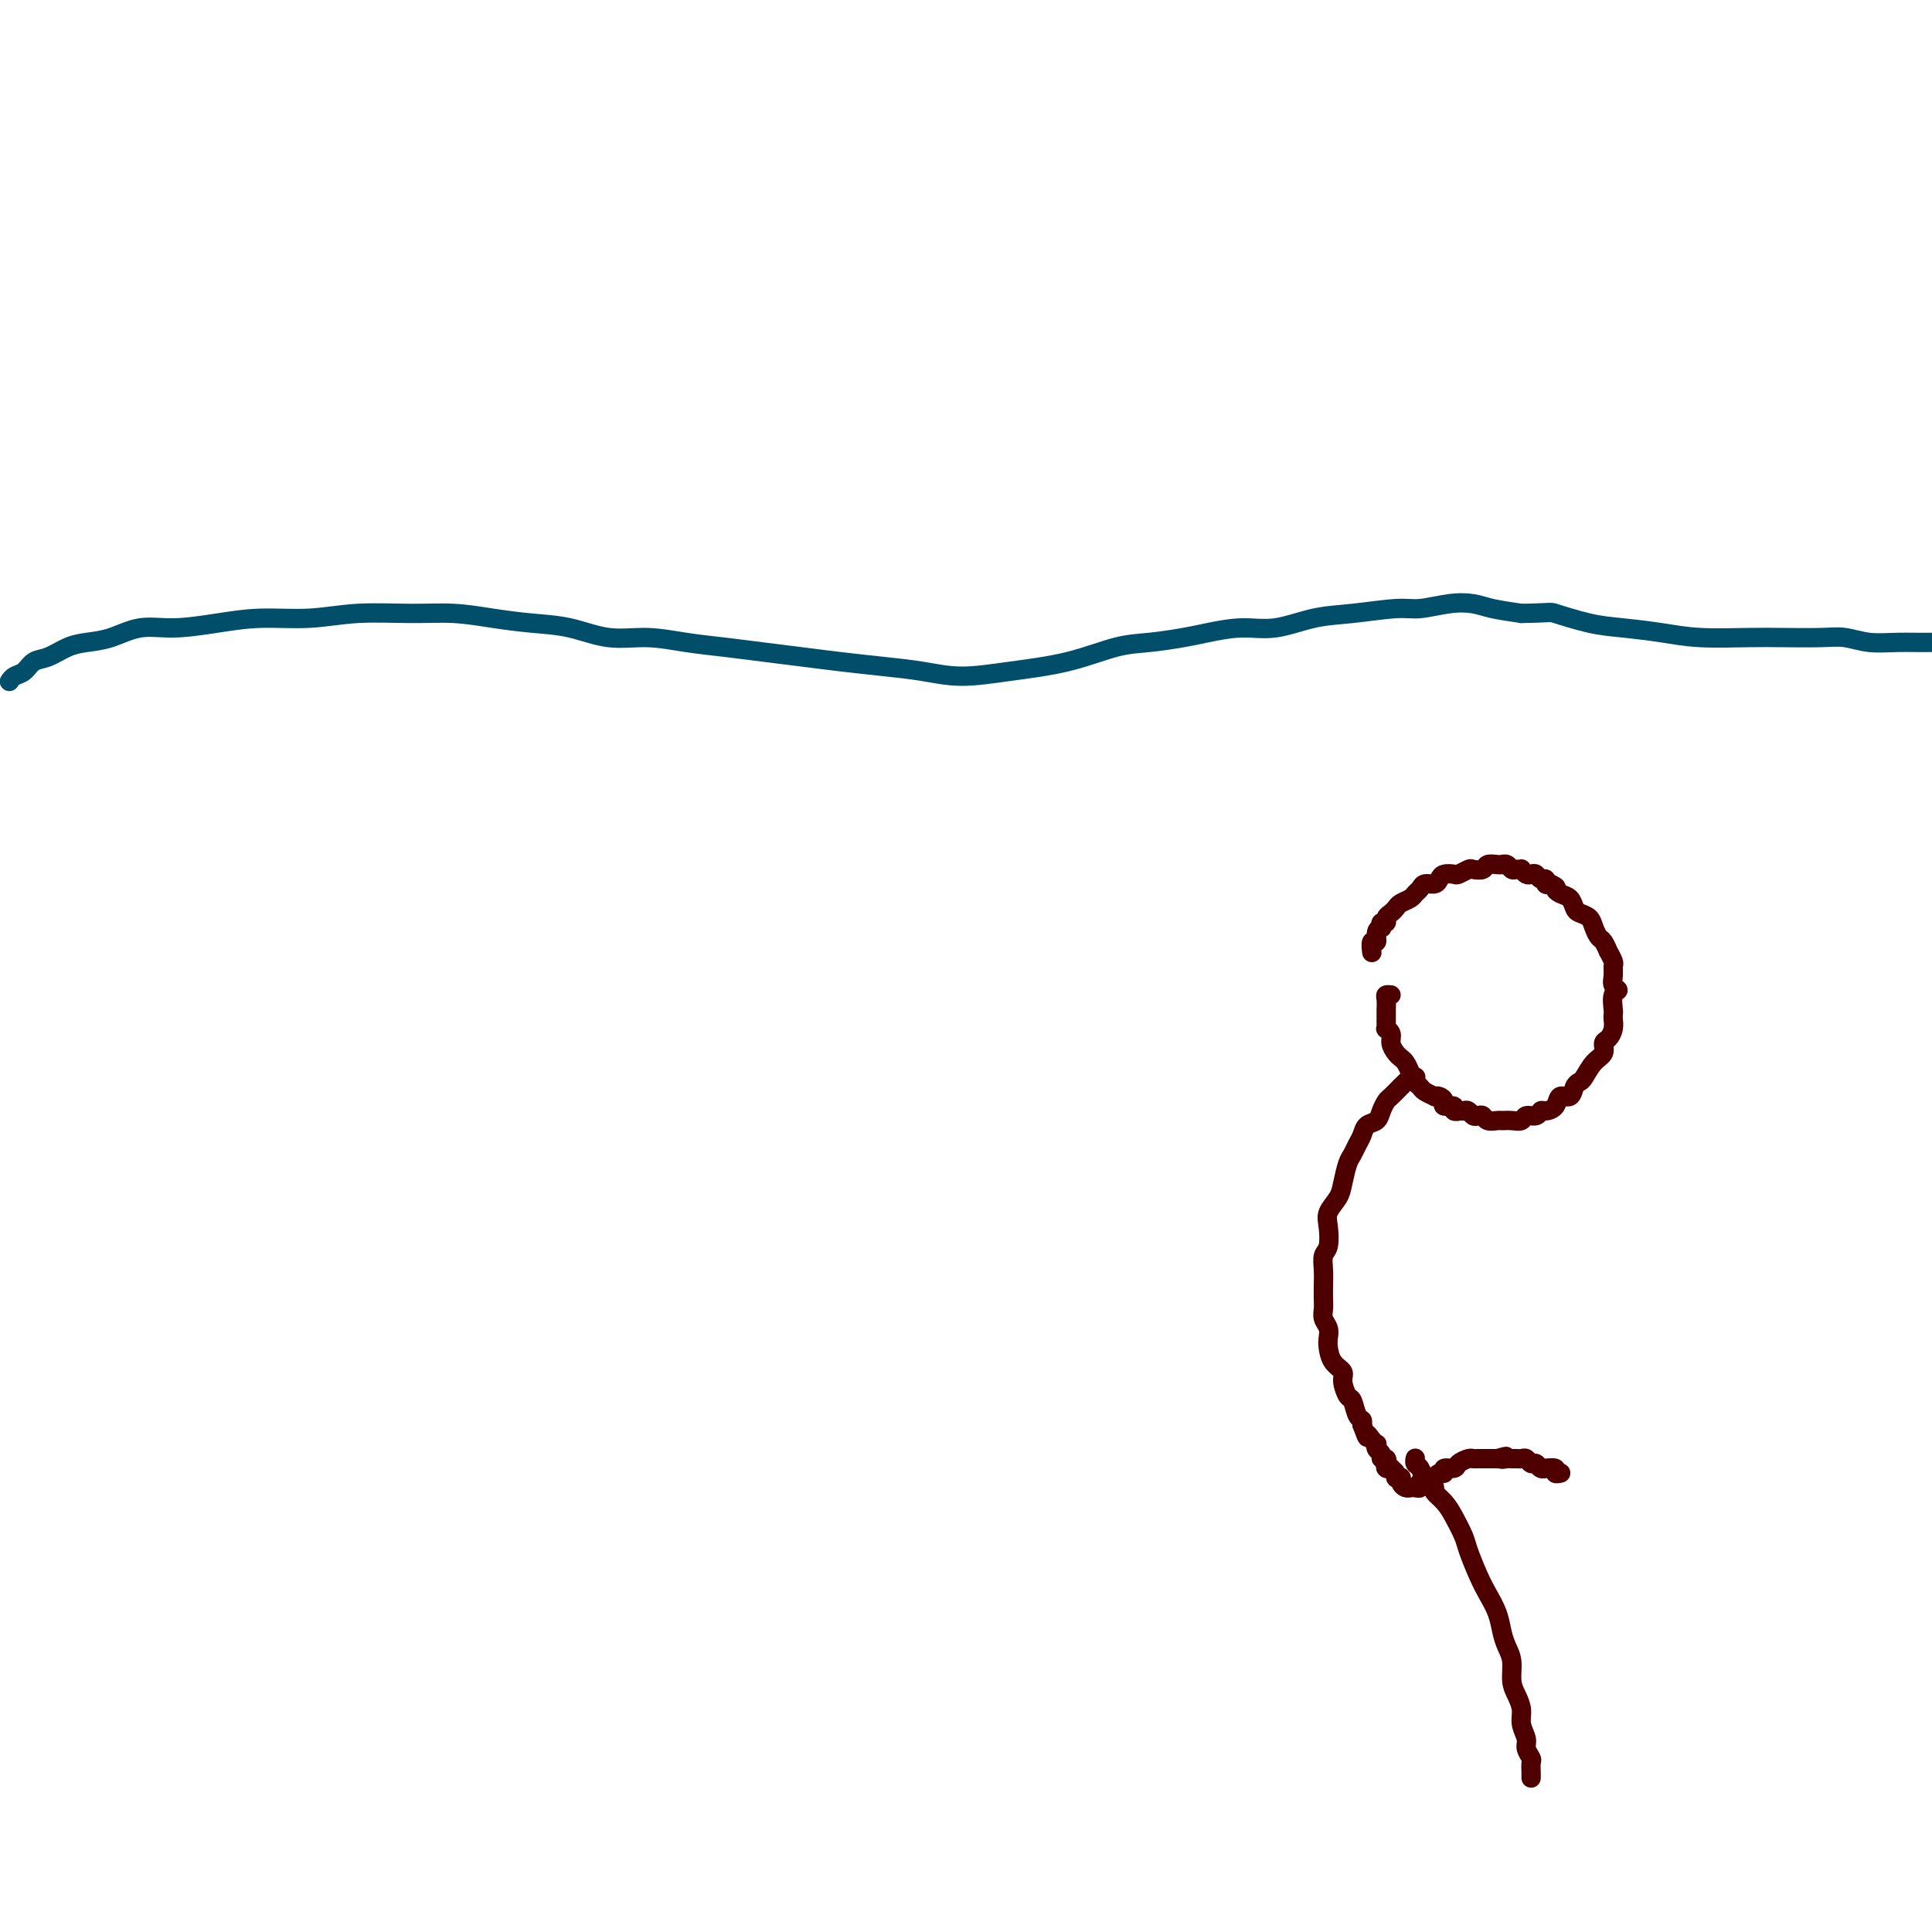 <svg viewBox='0 0 400 400' version='1.1' xmlns='http://www.w3.org/2000/svg' xmlns:xlink='http://www.w3.org/1999/xlink'><g fill='none' stroke='#004E6A' stroke-width='4' stroke-linecap='round' stroke-linejoin='round'><path d='M2,141c0.017,-0.026 0.034,-0.053 0,0c-0.034,0.053 -0.120,0.184 0,0c0.120,-0.184 0.447,-0.683 1,-1c0.553,-0.317 1.333,-0.452 2,-1c0.667,-0.548 1.223,-1.507 2,-2c0.777,-0.493 1.777,-0.518 3,-1c1.223,-0.482 2.669,-1.421 4,-2c1.331,-0.579 2.548,-0.799 4,-1c1.452,-0.201 3.139,-0.384 5,-1c1.861,-0.616 3.894,-1.667 6,-2c2.106,-0.333 4.284,0.050 7,0c2.716,-0.050 5.970,-0.535 9,-1c3.030,-0.465 5.837,-0.910 9,-1c3.163,-0.090 6.682,0.175 10,0c3.318,-0.175 6.436,-0.790 10,-1c3.564,-0.210 7.574,-0.016 11,0c3.426,0.016 6.269,-0.146 9,0c2.731,0.146 5.351,0.599 8,1c2.649,0.401 5.329,0.752 8,1c2.671,0.248 5.335,0.395 8,1c2.665,0.605 5.333,1.668 8,2c2.667,0.332 5.334,-0.066 8,0c2.666,0.066 5.332,0.595 8,1c2.668,0.405 5.337,0.686 8,1c2.663,0.314 5.318,0.661 8,1c2.682,0.339 5.389,0.670 8,1c2.611,0.330 5.126,0.660 8,1c2.874,0.340 6.105,0.689 9,1c2.895,0.311 5.452,0.584 8,1c2.548,0.416 5.088,0.974 8,1c2.912,0.026 6.197,-0.479 10,-1c3.803,-0.521 8.125,-1.056 12,-2c3.875,-0.944 7.304,-2.296 10,-3c2.696,-0.704 4.658,-0.761 7,-1c2.342,-0.239 5.065,-0.659 7,-1c1.935,-0.341 3.083,-0.602 5,-1c1.917,-0.398 4.603,-0.934 7,-1c2.397,-0.066 4.505,0.337 7,0c2.495,-0.337 5.377,-1.414 8,-2c2.623,-0.586 4.988,-0.680 8,-1c3.012,-0.320 6.670,-0.868 9,-1c2.330,-0.132 3.332,0.150 5,0c1.668,-0.150 4.004,-0.731 6,-1c1.996,-0.269 3.653,-0.226 5,0c1.347,0.226 2.385,0.636 4,1c1.615,0.364 3.808,0.682 6,1'/><path d='M315,127c6.661,-0.108 5.813,-0.379 7,0c1.187,0.379 4.410,1.408 7,2c2.590,0.592 4.548,0.747 7,1c2.452,0.253 5.397,0.604 8,1c2.603,0.396 4.863,0.837 8,1c3.137,0.163 7.152,0.047 10,0c2.848,-0.047 4.528,-0.027 7,0c2.472,0.027 5.737,0.060 8,0c2.263,-0.060 3.524,-0.213 5,0c1.476,0.213 3.166,0.793 5,1c1.834,0.207 3.813,0.041 6,0c2.187,-0.041 4.581,0.043 7,0c2.419,-0.043 4.863,-0.214 7,0c2.137,0.214 3.967,0.814 6,1c2.033,0.186 4.268,-0.041 6,0c1.732,0.041 2.959,0.351 5,1c2.041,0.649 4.896,1.636 7,2c2.104,0.364 3.458,0.104 4,0c0.542,-0.104 0.271,-0.052 0,0'/></g>
<g fill='none' stroke='#4E0000' stroke-width='4' stroke-linecap='round' stroke-linejoin='round'><path d='M284,197c-0.000,-0.000 -0.000,-0.001 0,0c0.000,0.001 0.000,0.002 0,0c-0.000,-0.002 -0.001,-0.009 0,0c0.001,0.009 0.004,0.032 0,0c-0.004,-0.032 -0.016,-0.120 0,0c0.016,0.120 0.061,0.449 0,0c-0.061,-0.449 -0.226,-1.674 0,-2c0.226,-0.326 0.844,0.248 1,0c0.156,-0.248 -0.150,-1.320 0,-2c0.150,-0.680 0.757,-0.970 1,-1c0.243,-0.030 0.120,0.199 0,0c-0.120,-0.199 -0.239,-0.827 0,-1c0.239,-0.173 0.837,0.108 1,0c0.163,-0.108 -0.107,-0.606 0,-1c0.107,-0.394 0.592,-0.683 1,-1c0.408,-0.317 0.740,-0.662 1,-1c0.260,-0.338 0.450,-0.669 1,-1c0.550,-0.331 1.460,-0.662 2,-1c0.540,-0.338 0.708,-0.682 1,-1c0.292,-0.318 0.707,-0.611 1,-1c0.293,-0.389 0.464,-0.875 1,-1c0.536,-0.125 1.438,0.111 2,0c0.562,-0.111 0.785,-0.569 1,-1c0.215,-0.431 0.424,-0.834 1,-1c0.576,-0.166 1.520,-0.096 2,0c0.480,0.096 0.495,0.218 1,0c0.505,-0.218 1.501,-0.776 2,-1c0.499,-0.224 0.502,-0.113 1,0c0.498,0.113 1.492,0.227 2,0c0.508,-0.227 0.531,-0.794 1,-1c0.469,-0.206 1.382,-0.051 2,0c0.618,0.051 0.939,-0.000 1,0c0.061,0.000 -0.137,0.053 0,0c0.137,-0.053 0.610,-0.211 1,0c0.390,0.211 0.696,0.792 1,1c0.304,0.208 0.606,0.042 1,0c0.394,-0.042 0.879,0.040 1,0c0.121,-0.040 -0.123,-0.203 0,0c0.123,0.203 0.611,0.771 1,1c0.389,0.229 0.678,0.118 1,0c0.322,-0.118 0.677,-0.241 1,0c0.323,0.241 0.612,0.848 1,1c0.388,0.152 0.874,-0.151 1,0c0.126,0.151 -0.107,0.758 0,1c0.107,0.242 0.553,0.121 1,0'/><path d='M321,183c1.742,0.793 1.096,0.776 1,1c-0.096,0.224 0.359,0.689 1,1c0.641,0.311 1.467,0.467 2,1c0.533,0.533 0.773,1.442 1,2c0.227,0.558 0.442,0.764 1,1c0.558,0.236 1.460,0.502 2,1c0.540,0.498 0.718,1.228 1,2c0.282,0.772 0.668,1.587 1,2c0.332,0.413 0.611,0.424 1,1c0.389,0.576 0.889,1.715 1,2c0.111,0.285 -0.168,-0.285 0,0c0.168,0.285 0.782,1.425 1,2c0.218,0.575 0.041,0.586 0,1c-0.041,0.414 0.056,1.232 0,2c-0.056,0.768 -0.264,1.487 0,2c0.264,0.513 0.999,0.819 1,1c0.001,0.181 -0.731,0.236 -1,1c-0.269,0.764 -0.075,2.236 0,3c0.075,0.764 0.030,0.820 0,1c-0.030,0.180 -0.045,0.485 0,1c0.045,0.515 0.150,1.239 0,2c-0.150,0.761 -0.555,1.559 -1,2c-0.445,0.441 -0.931,0.524 -1,1c-0.069,0.476 0.280,1.345 0,2c-0.280,0.655 -1.187,1.098 -2,2c-0.813,0.902 -1.531,2.264 -2,3c-0.469,0.736 -0.688,0.845 -1,1c-0.312,0.155 -0.717,0.357 -1,1c-0.283,0.643 -0.443,1.726 -1,2c-0.557,0.274 -1.510,-0.262 -2,0c-0.490,0.262 -0.516,1.323 -1,2c-0.484,0.677 -1.424,0.970 -2,1c-0.576,0.030 -0.787,-0.202 -1,0c-0.213,0.202 -0.428,0.839 -1,1c-0.572,0.161 -1.500,-0.153 -2,0c-0.500,0.153 -0.571,0.774 -1,1c-0.429,0.226 -1.214,0.057 -2,0c-0.786,-0.057 -1.573,-0.001 -2,0c-0.427,0.001 -0.496,-0.051 -1,0c-0.504,0.051 -1.445,0.206 -2,0c-0.555,-0.206 -0.726,-0.773 -1,-1c-0.274,-0.227 -0.651,-0.112 -1,0c-0.349,0.112 -0.671,0.223 -1,0c-0.329,-0.223 -0.665,-0.778 -1,-1c-0.335,-0.222 -0.667,-0.111 -1,0'/><path d='M303,230c-2.787,-0.017 -1.254,-0.060 -1,0c0.254,0.060 -0.772,0.223 -1,0c-0.228,-0.223 0.341,-0.830 0,-1c-0.341,-0.170 -1.592,0.099 -2,0c-0.408,-0.099 0.028,-0.565 0,-1c-0.028,-0.435 -0.518,-0.838 -1,-1c-0.482,-0.162 -0.955,-0.084 -1,0c-0.045,0.084 0.339,0.174 0,0c-0.339,-0.174 -1.400,-0.614 -2,-1c-0.600,-0.386 -0.738,-0.720 -1,-1c-0.262,-0.280 -0.647,-0.508 -1,-1c-0.353,-0.492 -0.673,-1.248 -1,-2c-0.327,-0.752 -0.661,-1.500 -1,-2c-0.339,-0.500 -0.683,-0.751 -1,-1c-0.317,-0.249 -0.607,-0.497 -1,-1c-0.393,-0.503 -0.890,-1.262 -1,-2c-0.110,-0.738 0.167,-1.456 0,-2c-0.167,-0.544 -0.777,-0.914 -1,-1c-0.223,-0.086 -0.060,0.113 0,0c0.060,-0.113 0.016,-0.536 0,-1c-0.016,-0.464 -0.004,-0.968 0,-1c0.004,-0.032 0.000,0.408 0,0c-0.000,-0.408 0.004,-1.665 0,-2c-0.004,-0.335 -0.015,0.250 0,0c0.015,-0.250 0.056,-1.335 0,-2c-0.056,-0.665 -0.207,-0.910 0,-1c0.207,-0.090 0.774,-0.026 1,0c0.226,0.026 0.113,0.013 0,0'/><path d='M293,223c-0.000,0.000 -0.000,0.000 0,0c0.000,-0.000 0.000,-0.000 0,0c-0.000,0.000 -0.000,0.000 0,0c0.000,-0.000 0.000,-0.000 0,0c-0.000,0.000 -0.000,0.000 0,0c0.000,-0.000 0.001,-0.000 0,0c-0.001,0.000 -0.005,0.001 0,0c0.005,-0.001 0.017,-0.002 0,0c-0.017,0.002 -0.065,0.009 0,0c0.065,-0.009 0.244,-0.032 0,0c-0.244,0.032 -0.909,0.121 -1,0c-0.091,-0.121 0.393,-0.451 0,0c-0.393,0.451 -1.664,1.682 -2,2c-0.336,0.318 0.262,-0.276 0,0c-0.262,0.276 -1.383,1.421 -2,2c-0.617,0.579 -0.729,0.592 -1,1c-0.271,0.408 -0.703,1.211 -1,2c-0.297,0.789 -0.461,1.563 -1,2c-0.539,0.437 -1.454,0.538 -2,1c-0.546,0.462 -0.724,1.285 -1,2c-0.276,0.715 -0.650,1.321 -1,2c-0.350,0.679 -0.676,1.431 -1,2c-0.324,0.569 -0.647,0.955 -1,2c-0.353,1.045 -0.734,2.749 -1,4c-0.266,1.251 -0.415,2.049 -1,3c-0.585,0.951 -1.607,2.053 -2,3c-0.393,0.947 -0.158,1.737 0,3c0.158,1.263 0.238,3.000 0,4c-0.238,1.000 -0.796,1.265 -1,2c-0.204,0.735 -0.056,1.940 0,3c0.056,1.060 0.019,1.975 0,3c-0.019,1.025 -0.019,2.162 0,3c0.019,0.838 0.057,1.378 0,2c-0.057,0.622 -0.210,1.325 0,2c0.210,0.675 0.782,1.322 1,2c0.218,0.678 0.082,1.388 0,2c-0.082,0.612 -0.110,1.128 0,2c0.110,0.872 0.358,2.101 1,3c0.642,0.899 1.677,1.467 2,2c0.323,0.533 -0.068,1.032 0,2c0.068,0.968 0.593,2.406 1,3c0.407,0.594 0.697,0.345 1,1c0.303,0.655 0.620,2.215 1,3c0.380,0.785 0.823,0.796 1,1c0.177,0.204 0.089,0.602 0,1'/><path d='M282,295c1.419,3.813 0.968,2.345 1,2c0.032,-0.345 0.549,0.432 1,1c0.451,0.568 0.838,0.927 1,1c0.162,0.073 0.100,-0.139 0,0c-0.100,0.139 -0.237,0.628 0,1c0.237,0.372 0.847,0.625 1,1c0.153,0.375 -0.151,0.871 0,1c0.151,0.129 0.757,-0.110 1,0c0.243,0.110 0.122,0.568 0,1c-0.122,0.432 -0.244,0.837 0,1c0.244,0.163 0.854,0.082 1,0c0.146,-0.082 -0.171,-0.166 0,0c0.171,0.166 0.830,0.583 1,1c0.170,0.417 -0.148,0.833 0,1c0.148,0.167 0.762,0.083 1,0c0.238,-0.083 0.102,-0.166 0,0c-0.102,0.166 -0.168,0.580 0,1c0.168,0.420 0.571,0.846 1,1c0.429,0.154 0.886,0.037 1,0c0.114,-0.037 -0.114,0.005 0,0c0.114,-0.005 0.569,-0.058 1,0c0.431,0.058 0.836,0.226 1,0c0.164,-0.226 0.086,-0.845 0,-1c-0.086,-0.155 -0.182,0.156 0,0c0.182,-0.156 0.640,-0.778 1,-1c0.360,-0.222 0.623,-0.044 1,0c0.377,0.044 0.870,-0.045 1,0c0.130,0.045 -0.102,0.223 0,0c0.102,-0.223 0.537,-0.847 1,-1c0.463,-0.153 0.954,0.165 1,0c0.046,-0.165 -0.353,-0.815 0,-1c0.353,-0.185 1.457,0.094 2,0c0.543,-0.094 0.527,-0.561 1,-1c0.473,-0.439 1.437,-0.850 2,-1c0.563,-0.150 0.724,-0.040 1,0c0.276,0.040 0.668,0.011 1,0c0.332,-0.011 0.604,-0.003 1,0c0.396,0.003 0.914,0.001 1,0c0.086,-0.001 -0.261,-0.000 0,0c0.261,0.000 1.131,0.000 2,0'/><path d='M310,302c3.118,-0.928 1.413,-0.248 1,0c-0.413,0.248 0.467,0.065 1,0c0.533,-0.065 0.720,-0.013 1,0c0.280,0.013 0.652,-0.011 1,0c0.348,0.011 0.670,0.059 1,0c0.330,-0.059 0.667,-0.226 1,0c0.333,0.226 0.661,0.845 1,1c0.339,0.155 0.687,-0.156 1,0c0.313,0.156 0.591,0.778 1,1c0.409,0.222 0.951,0.046 1,0c0.049,-0.046 -0.393,0.040 0,0c0.393,-0.040 1.621,-0.207 2,0c0.379,0.207 -0.090,0.786 0,1c0.090,0.214 0.740,0.061 1,0c0.260,-0.061 0.130,-0.031 0,0'/><path d='M293,302c-0.000,0.000 -0.000,0.000 0,0c0.000,-0.000 0.000,-0.000 0,0c-0.000,0.000 -0.000,0.000 0,0c0.000,-0.000 0.000,-0.000 0,0c-0.000,0.000 -0.000,0.000 0,0c0.000,-0.000 0.000,-0.000 0,0c-0.000,0.000 -0.000,0.000 0,0c0.000,-0.000 0.000,-0.001 0,0c-0.000,0.001 -0.001,0.004 0,0c0.001,-0.004 0.003,-0.013 0,0c-0.003,0.013 -0.012,0.050 0,0c0.012,-0.050 0.044,-0.187 0,0c-0.044,0.187 -0.165,0.698 0,1c0.165,0.302 0.617,0.395 1,1c0.383,0.605 0.697,1.723 1,2c0.303,0.277 0.595,-0.286 1,0c0.405,0.286 0.925,1.421 1,2c0.075,0.579 -0.293,0.603 0,1c0.293,0.397 1.247,1.166 2,2c0.753,0.834 1.304,1.734 2,3c0.696,1.266 1.538,2.897 2,4c0.462,1.103 0.543,1.677 1,3c0.457,1.323 1.288,3.393 2,5c0.712,1.607 1.305,2.750 2,4c0.695,1.250 1.492,2.607 2,4c0.508,1.393 0.727,2.823 1,4c0.273,1.177 0.599,2.100 1,3c0.401,0.900 0.877,1.777 1,3c0.123,1.223 -0.107,2.793 0,4c0.107,1.207 0.549,2.052 1,3c0.451,0.948 0.909,1.998 1,3c0.091,1.002 -0.186,1.955 0,3c0.186,1.045 0.834,2.183 1,3c0.166,0.817 -0.152,1.314 0,2c0.152,0.686 0.773,1.561 1,2c0.227,0.439 0.061,0.444 0,1c-0.061,0.556 -0.016,1.665 0,2c0.016,0.335 0.004,-0.102 0,0c-0.004,0.102 -0.001,0.743 0,1c0.001,0.257 0.001,0.128 0,0'/></g>
</svg>